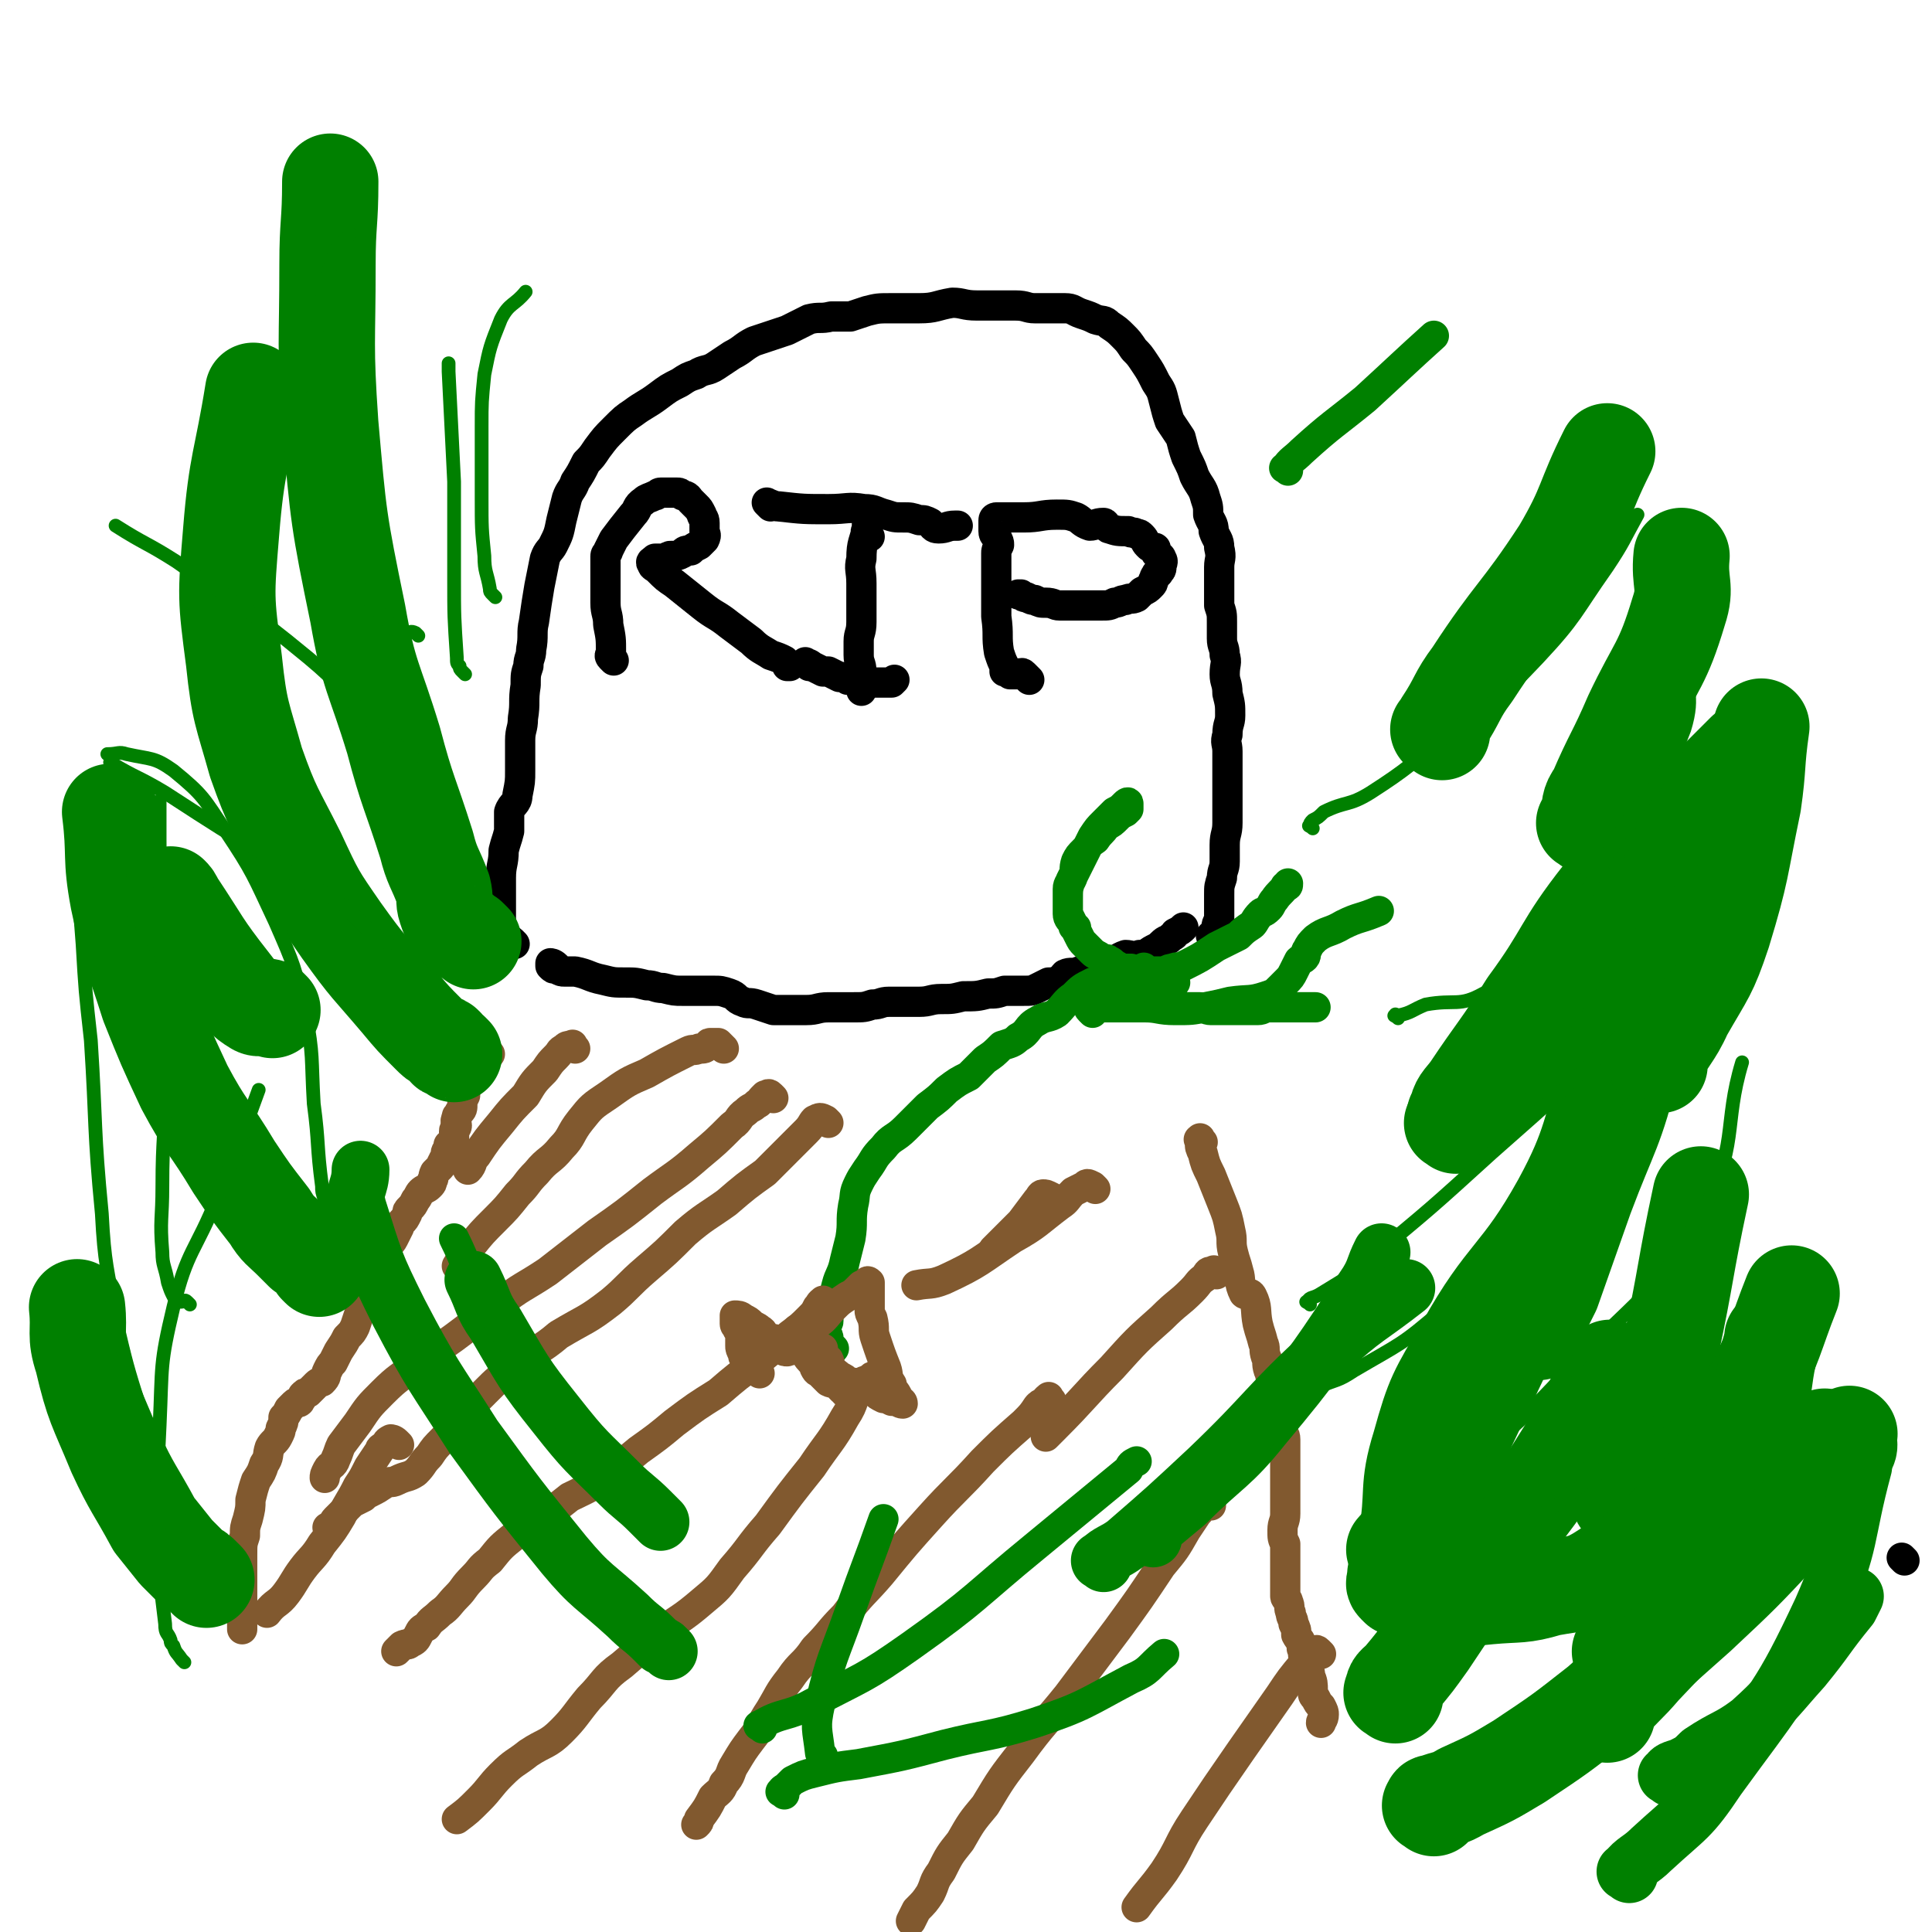 <svg viewBox='0 0 702 702' version='1.1' xmlns='http://www.w3.org/2000/svg' xmlns:xlink='http://www.w3.org/1999/xlink'><g fill='none' stroke='#000000' stroke-width='11' stroke-linecap='round' stroke-linejoin='round'><path d='M692,567c-1,-1 -1,-1 -1,-1 '/><path d='M187,343c-1,-1 -1,-1 -1,-1 -1,-1 -1,0 -1,0 -1,0 -1,-1 -1,-1 -1,-1 -1,-1 -2,-2 0,-1 0,-1 0,-3 0,0 0,0 0,-1 0,-4 0,-4 0,-7 0,-5 0,-5 0,-9 0,-5 1,-5 1,-10 1,-4 1,-3 2,-7 0,-3 0,-4 0,-7 1,-3 3,-3 3,-6 1,-5 1,-5 1,-9 0,-6 0,-6 0,-11 0,-4 1,-4 1,-8 1,-6 0,-6 1,-12 0,-4 0,-4 1,-7 0,-3 1,-3 1,-6 1,-5 0,-6 1,-10 1,-7 1,-7 2,-13 1,-5 1,-5 2,-10 1,-3 2,-3 3,-5 2,-4 2,-4 3,-9 1,-4 1,-4 2,-8 1,-3 2,-3 3,-6 2,-3 2,-3 4,-7 2,-2 2,-2 4,-5 3,-4 3,-4 6,-7 4,-4 4,-4 7,-6 4,-3 5,-3 9,-6 4,-3 4,-3 8,-5 3,-2 3,-2 6,-3 3,-2 4,-1 7,-3 3,-2 3,-2 6,-4 4,-2 4,-3 8,-5 6,-2 6,-2 12,-4 4,-2 4,-2 8,-4 4,-1 4,0 8,-1 3,0 3,0 7,0 3,-1 3,-1 6,-2 4,-1 4,-1 9,-1 5,0 5,0 10,0 6,0 6,-1 12,-2 4,0 4,1 9,1 4,0 4,0 7,0 4,0 4,0 7,0 4,0 4,1 7,1 3,0 3,0 5,0 3,0 3,0 6,0 3,0 3,1 6,2 3,1 3,1 5,2 3,1 3,0 5,2 3,2 3,2 5,4 2,2 2,2 4,5 2,2 2,2 4,5 2,3 2,3 4,7 2,3 2,3 3,7 1,4 1,4 2,7 2,3 2,3 4,6 1,4 1,4 2,7 2,4 2,4 3,7 2,4 3,4 4,8 1,3 1,3 1,6 1,3 2,3 2,6 1,3 2,3 2,6 1,4 0,4 0,7 0,4 0,4 0,7 0,4 0,4 0,7 1,3 1,3 1,6 0,3 0,3 0,6 0,3 1,3 1,6 1,3 0,3 0,7 0,3 1,3 1,7 1,4 1,4 1,8 0,3 -1,3 -1,7 -1,3 0,3 0,6 0,3 0,3 0,6 0,3 0,3 0,5 0,5 0,5 0,9 0,3 0,3 0,6 0,4 -1,4 -1,8 0,3 0,3 0,6 0,3 -1,3 -1,6 -1,3 -1,3 -1,6 0,2 0,2 0,5 0,2 0,2 0,4 0,1 -1,1 -1,3 0,1 1,2 0,3 0,1 -1,0 -2,0 0,0 0,0 0,0 '/><path d='M223,240c-1,-1 -1,-1 -1,-1 -1,-1 0,-1 0,-2 0,-5 0,-5 -1,-10 0,-4 -1,-4 -1,-8 0,-3 0,-3 0,-6 0,-3 0,-3 0,-5 0,-2 0,-2 0,-4 0,-1 0,-1 0,-2 0,-1 1,-1 1,-2 1,-2 1,-2 2,-4 3,-4 3,-4 7,-9 2,-2 1,-3 4,-5 1,-1 2,-1 4,-2 1,0 1,-1 2,-1 1,0 1,0 3,0 0,0 0,0 1,0 1,0 1,0 2,0 1,0 1,0 2,1 2,0 2,1 3,2 1,1 1,1 2,2 1,1 1,1 2,3 0,1 1,1 1,3 0,1 0,1 0,3 0,1 1,1 0,3 -1,1 -1,1 -2,2 -2,1 -2,1 -3,2 -2,0 -2,0 -3,1 -2,1 -2,1 -4,1 -1,0 -1,0 -2,1 -1,0 -1,0 -3,0 0,0 0,0 -1,0 -1,1 -2,1 -1,2 0,1 1,1 2,2 3,3 3,3 6,5 5,4 5,4 10,8 5,4 5,3 10,7 4,3 4,3 8,6 3,3 4,3 7,5 3,1 3,1 5,2 1,1 1,1 1,2 1,0 1,0 1,0 '/><path d='M280,184c-1,-1 -2,-2 -1,-1 1,0 2,1 4,1 9,1 9,1 18,1 7,0 7,-1 13,0 4,0 4,1 8,2 3,1 3,1 6,1 3,0 3,0 6,1 2,0 2,0 4,1 1,1 1,2 3,2 3,0 3,-1 6,-1 1,0 1,0 1,0 '/><path d='M316,195c-1,-1 -1,-1 -1,-1 -1,-1 0,-1 0,-2 0,0 0,0 0,-1 0,0 0,-1 0,0 0,0 0,0 0,1 -1,5 -2,5 -2,11 -1,4 0,4 0,9 0,7 0,7 0,14 0,4 -1,4 -1,7 0,3 0,3 0,5 0,3 1,3 1,6 0,4 0,4 0,7 '/><path d='M294,242c-1,-1 -2,-2 -1,-1 0,0 1,0 2,1 2,1 2,1 4,2 1,0 1,0 2,0 2,1 2,1 4,2 2,0 2,0 3,1 2,0 2,0 3,1 1,0 1,0 3,0 1,0 1,0 3,0 1,0 1,0 2,0 1,0 1,0 3,0 1,0 1,0 2,0 1,-1 1,-1 1,-1 '/><path d='M374,247c-1,-1 -1,-1 -1,-1 -1,-1 -1,-1 -1,-1 -1,-1 -1,0 -2,0 -1,0 -1,0 -2,0 0,0 0,0 -1,0 0,0 0,-1 0,-1 -1,0 -1,0 -2,0 0,0 0,-1 0,-2 -1,-2 -1,-2 -2,-5 -1,-6 0,-6 -1,-13 0,-5 0,-5 0,-11 0,-3 0,-3 0,-7 0,-2 0,-2 0,-5 0,-1 0,-1 1,-3 0,-1 0,-1 -1,-3 0,-1 -1,0 -1,-2 0,0 0,0 0,-1 0,0 0,0 0,0 0,-1 0,-1 0,-1 0,-1 0,-1 0,-1 0,-1 0,-1 0,-1 0,-1 1,-1 1,-1 1,0 1,0 1,0 1,0 1,0 1,0 1,0 1,0 2,0 1,0 1,0 3,0 1,0 1,0 3,0 6,0 6,-1 12,-1 4,0 4,0 7,1 2,1 2,2 5,3 2,0 2,-1 5,-1 1,0 1,2 2,2 3,1 3,1 7,1 1,1 2,0 3,1 1,0 1,0 2,1 1,1 1,2 2,3 1,1 1,1 2,1 1,0 1,0 1,1 0,0 0,1 0,1 1,1 2,1 2,2 1,1 0,2 0,3 0,1 0,1 -1,2 0,1 -1,0 -1,1 -1,1 0,1 -1,2 0,1 0,1 -1,2 -1,1 -1,1 -3,2 -1,1 -1,1 -2,2 -2,1 -2,0 -4,1 -2,0 -2,1 -4,1 -2,1 -2,1 -5,1 -2,0 -2,0 -5,0 -2,0 -2,0 -5,0 -2,0 -2,0 -5,0 -2,0 -2,-1 -5,-1 -2,0 -2,0 -4,-1 -1,0 -1,0 -3,-1 -1,0 -1,0 -2,-1 -1,0 -1,0 -1,0 '/><path d='M203,352c-1,-1 -1,-1 -1,-1 -1,-1 -2,-1 -2,-1 0,0 0,1 0,1 1,1 1,1 2,1 2,1 2,1 3,1 2,0 2,0 4,0 5,1 5,2 10,3 4,1 4,1 8,1 4,0 4,0 8,1 3,0 3,1 6,1 4,1 4,1 7,1 3,0 3,0 6,0 2,0 2,0 5,0 3,0 3,0 6,1 3,1 2,2 5,3 2,1 2,0 5,1 3,1 3,1 6,2 3,0 3,0 6,0 3,0 3,0 6,0 4,0 4,-1 8,-1 5,0 5,0 9,0 4,0 4,0 7,-1 3,0 3,-1 6,-1 3,0 3,0 6,0 3,0 3,0 5,0 4,0 4,-1 8,-1 4,0 4,0 8,-1 5,0 5,0 9,-1 3,0 3,0 6,-1 4,0 4,0 7,0 3,0 3,0 5,-1 2,-1 2,-1 4,-2 2,0 2,0 4,-1 1,0 1,-1 2,-2 2,-1 3,0 5,-1 2,0 2,0 4,-1 3,0 4,0 7,-2 3,-1 3,-2 6,-3 2,0 3,1 5,0 3,0 3,-1 5,-2 2,-1 2,-1 3,-2 2,-2 2,-1 3,-2 1,-1 2,-1 2,-2 2,-1 2,-1 3,-2 '/></g>
<g fill='none' stroke='#008000' stroke-width='11' stroke-linecap='round' stroke-linejoin='round'><path d='M303,490c-1,-1 -1,-1 -1,-1 -1,-1 -1,-1 -1,-2 0,0 0,-1 0,-1 0,-1 -1,0 -1,-1 0,0 0,-1 0,-1 0,-1 0,-1 0,-2 0,-1 1,-1 1,-2 0,-1 0,-1 0,-2 0,-2 1,-1 1,-3 1,-4 1,-4 2,-8 1,-4 2,-4 3,-9 1,-4 1,-4 2,-8 1,-6 0,-6 1,-12 1,-4 0,-4 2,-8 1,-2 1,-2 3,-5 3,-4 2,-4 6,-8 3,-4 4,-3 8,-7 4,-4 4,-4 8,-8 4,-3 4,-3 7,-6 4,-3 4,-3 8,-5 3,-3 3,-3 6,-6 3,-2 3,-2 6,-5 3,-1 4,-1 6,-3 4,-2 3,-4 7,-6 3,-2 4,-1 7,-3 3,-3 3,-4 6,-6 3,-3 3,-3 7,-5 2,0 2,1 4,0 2,0 2,-1 4,-1 1,0 1,0 3,0 0,0 0,0 1,-1 2,-1 2,0 3,-1 1,0 1,-1 1,-1 '/><path d='M415,357c-1,-1 -1,-1 -1,-1 -1,-1 -1,-2 -1,-2 0,0 -1,0 -1,0 -1,-1 0,-1 -1,-2 -1,0 -1,0 -2,0 -2,0 -2,0 -3,-1 -2,-1 -1,-1 -3,-2 -1,-1 -2,0 -3,-1 -1,-1 -2,-1 -3,-2 -1,-1 -1,-1 -3,-3 -1,-1 -1,-1 -2,-3 -1,-2 -1,-2 -2,-4 -1,-2 -1,-2 -2,-4 0,-1 0,-1 0,-3 0,-3 0,-3 0,-6 0,-2 1,-2 2,-5 1,-2 0,-2 1,-5 1,-2 1,-2 3,-4 2,-2 1,-2 4,-4 2,-3 2,-2 4,-5 2,-1 2,-1 4,-3 1,-1 1,-1 3,-2 0,0 0,0 1,-1 0,-1 0,-1 0,-2 0,0 0,0 0,0 0,-1 -1,0 -1,0 -2,2 -2,2 -4,3 -2,2 -2,2 -4,4 -2,2 -2,2 -4,5 -2,4 -2,4 -4,8 -2,4 -2,4 -4,8 -1,3 -1,3 -1,7 0,2 0,2 0,5 0,2 1,2 2,4 0,1 0,1 1,1 '/><path d='M417,353c-1,-1 -2,-2 -1,-1 0,0 1,1 2,1 1,0 1,0 2,0 1,0 2,0 3,0 1,0 1,-1 3,-1 2,-1 2,0 4,-1 6,-3 6,-3 12,-7 4,-2 4,-2 8,-4 2,-2 2,-2 5,-4 1,-1 1,-2 3,-4 1,-1 1,0 3,-2 1,-1 1,-2 2,-3 2,-3 3,-3 4,-5 1,0 1,0 1,-1 '/><path d='M397,368c-1,-1 -1,-1 -1,-1 -1,-1 0,-1 0,-1 1,0 1,0 1,0 2,0 2,0 3,0 2,0 2,0 3,0 2,0 2,0 3,0 2,0 2,0 3,0 2,0 2,0 4,0 2,0 2,0 3,0 5,0 5,1 11,1 6,0 6,0 11,-1 5,-1 5,-1 9,-2 7,-1 7,0 13,-2 3,-1 3,-1 5,-3 1,-1 1,-1 2,-2 2,-2 2,-2 3,-4 1,-2 1,-2 2,-4 1,-1 1,0 2,-1 1,-1 0,-2 1,-3 1,-2 1,-2 3,-4 4,-3 5,-2 10,-5 6,-3 6,-2 13,-5 '/><path d='M427,357c-1,-1 -1,-2 -1,-1 -1,0 -1,1 -2,2 0,0 -1,0 -1,0 -1,0 -1,0 -1,1 0,1 0,1 0,2 0,0 -1,0 -1,0 0,0 0,1 0,1 2,1 2,1 4,2 1,1 1,1 3,1 2,1 2,1 4,1 2,0 2,0 4,0 2,0 2,1 4,1 1,0 1,0 3,0 2,0 2,0 4,0 2,0 2,0 4,0 1,0 1,0 3,0 1,0 1,0 3,0 2,0 2,-1 4,-1 8,0 8,0 17,0 '/></g>
<g fill='none' stroke='#81592F' stroke-width='11' stroke-linecap='round' stroke-linejoin='round'><path d='M276,499c-1,-1 -1,-1 -1,-1 -1,-1 -1,-1 -1,-1 0,0 0,-1 0,-1 -1,-1 -1,0 -2,-1 -1,-1 -1,-1 -1,-1 -1,-1 -1,-1 -1,-2 -1,-2 -1,-2 -1,-3 0,-2 0,-2 0,-3 0,-2 0,-2 -1,-3 0,-1 -1,-1 -1,-2 0,-1 0,-1 0,-2 0,-1 0,-1 0,-1 1,0 2,0 3,1 2,1 2,1 3,2 1,1 2,1 3,2 2,1 1,2 3,3 1,1 2,0 3,1 1,1 1,2 2,3 0,0 0,0 0,0 1,1 1,1 2,1 1,0 0,-1 1,-1 1,-1 1,-1 3,-3 3,-3 3,-3 7,-6 3,-2 3,-3 6,-6 2,-2 2,-2 5,-4 2,-1 2,-1 4,-3 0,0 0,0 1,-1 1,0 1,0 2,-1 0,0 0,-1 1,0 0,0 0,1 0,2 0,0 0,0 0,1 0,1 0,1 0,2 0,1 0,1 0,2 0,2 0,2 0,3 0,1 0,1 1,3 1,4 0,4 1,7 2,6 2,6 4,11 1,3 0,3 2,6 0,2 1,2 2,4 0,1 0,1 1,2 0,0 1,0 1,1 -1,0 -2,-1 -3,-1 -1,0 -1,0 -1,0 -2,-1 -2,-1 -3,-1 -2,-1 -2,-1 -3,-2 -2,-1 -2,-1 -3,-1 -1,-1 -1,-2 -2,-2 -2,-1 -3,0 -5,-1 -1,-1 -1,-1 -3,-2 -1,-1 -1,-1 -3,-2 -1,-2 0,-2 -1,-4 -1,-1 -2,0 -3,-1 -2,-2 -1,-2 -2,-3 -1,-1 -1,-1 -2,-2 -1,-1 -2,-1 -2,-2 -1,-1 0,-2 0,-2 0,-1 -1,0 -1,0 -1,0 -1,-1 -1,-1 -1,0 0,0 0,1 0,0 0,1 0,1 0,1 0,1 1,1 0,0 1,0 1,0 1,1 1,1 3,2 2,1 2,1 4,2 '/><path d='M297,492c-1,-1 -1,-2 -1,-1 -1,0 -1,0 -2,1 -1,0 -2,0 -1,0 0,1 1,2 3,4 0,0 0,1 0,1 1,2 1,1 2,2 2,2 2,2 3,3 2,1 2,0 4,1 0,1 0,1 1,2 0,0 1,-1 1,0 1,0 0,1 0,1 0,0 2,0 2,0 0,-1 -1,-1 -2,-2 -1,-1 -2,-1 -3,-2 -2,-2 -2,-3 -3,-5 -2,-1 -2,-1 -3,-2 -2,-3 -1,-3 -2,-6 -1,-2 -1,-2 -2,-4 '/><path d='M178,383c-1,-1 -1,-1 -1,-1 -1,-1 -1,-2 -2,-2 0,0 0,0 0,1 -1,1 -1,1 -1,1 0,2 -1,2 -1,3 -1,1 0,1 -1,2 -1,2 -1,2 -1,4 -1,2 -1,2 -1,3 -1,2 -1,2 -1,4 -1,2 -1,2 -1,3 0,2 0,2 -1,3 -1,2 -1,1 -1,2 -1,2 0,2 0,3 0,1 -1,1 -1,2 0,1 0,1 0,2 0,0 0,0 0,1 0,1 0,1 -1,1 0,1 -1,1 -1,1 0,1 0,1 0,1 0,1 -1,1 -1,2 0,1 0,1 0,2 0,0 -1,0 -1,1 -1,1 0,1 -1,2 -1,1 -1,1 -2,2 -1,2 0,2 -1,3 0,1 0,1 -1,2 -1,1 -2,1 -3,2 -1,1 -1,2 -2,3 -1,2 -1,2 -2,3 -1,1 -1,1 -1,2 -1,2 -1,2 -2,3 -1,1 -1,1 -1,2 -1,2 -1,2 -2,4 -1,2 -2,2 -3,4 -1,2 -1,2 -2,5 -1,3 -1,3 -2,6 -1,3 -1,3 -2,6 -1,2 -2,2 -3,5 -1,3 -1,3 -2,6 -1,2 -1,2 -3,4 -1,2 -1,2 -3,5 -1,2 -1,2 -2,4 -1,1 -1,1 -2,3 -1,2 0,2 -2,4 0,0 -1,0 -2,1 -1,1 -1,1 -2,2 0,0 0,0 -1,1 -1,0 -1,0 -2,1 0,0 0,1 -1,2 0,1 -1,0 -2,1 -1,1 -1,1 -2,2 -1,2 -1,2 -2,3 0,2 0,2 -1,4 0,1 0,1 -1,3 -1,2 -2,2 -3,4 -1,3 0,3 -2,6 -1,3 -1,3 -3,6 -1,3 -1,3 -2,7 0,3 0,3 -1,7 -1,3 -1,3 -1,6 -1,3 -1,3 -1,7 0,11 0,11 0,22 0,3 0,3 0,5 '/><path d='M437,415c-1,-1 -1,-2 -1,-1 -1,0 0,0 0,1 0,2 0,2 1,4 1,4 1,4 3,8 2,5 2,5 4,10 2,5 2,5 3,10 1,4 0,4 1,8 1,4 1,3 2,7 1,3 0,4 2,8 1,1 2,-1 3,1 2,4 1,5 2,10 1,4 1,3 2,7 1,2 0,2 1,5 1,2 0,2 1,5 1,2 0,2 2,4 1,1 2,0 3,2 1,1 0,2 0,3 0,2 0,2 -1,4 0,2 0,2 0,4 0,2 0,2 1,5 0,1 1,1 1,3 0,2 0,2 0,5 0,3 0,3 0,6 0,2 0,2 0,5 0,3 0,3 0,5 0,3 0,3 0,6 0,3 -1,3 -1,6 0,3 0,3 1,5 0,3 0,3 0,6 0,2 0,2 0,4 0,2 0,2 0,3 0,1 0,1 0,2 0,2 0,2 0,4 0,1 1,1 1,2 1,2 0,2 1,4 0,2 1,2 1,4 1,2 1,2 1,4 1,2 2,2 2,5 1,2 0,2 1,4 1,3 2,3 2,6 1,2 1,3 1,5 0,2 0,2 1,3 1,2 1,2 2,3 1,2 1,2 1,3 0,2 -1,2 -1,3 '/><path d='M209,381c-1,-1 -1,-2 -1,-1 -2,0 -2,0 -3,1 -2,1 -1,1 -3,3 -2,2 -2,2 -4,5 -4,4 -4,4 -7,9 -5,5 -5,5 -9,10 -5,6 -5,6 -9,12 -2,2 -1,3 -3,5 '/><path d='M263,381c-1,-1 -1,-1 -1,-1 -1,-1 -1,-1 -1,-1 -1,0 -1,0 -1,0 -1,0 -1,0 -2,0 -1,0 0,1 -1,1 -1,1 -1,1 -3,1 -2,1 -2,0 -4,1 -8,4 -8,4 -15,8 -7,3 -7,3 -14,8 -6,4 -6,4 -10,9 -4,5 -3,6 -7,10 -4,5 -5,4 -9,9 -4,4 -3,4 -7,8 -4,5 -4,5 -8,9 -5,5 -5,5 -9,10 -3,3 -3,4 -5,7 '/><path d='M281,399c-1,-1 -1,-1 -1,-1 -1,-1 -1,0 -2,0 -1,1 -1,1 -1,1 -1,1 -1,2 -2,2 -2,2 -2,1 -4,3 -3,2 -2,3 -5,5 -6,6 -6,6 -12,11 -8,7 -9,7 -17,13 -10,8 -10,8 -20,15 -9,7 -9,7 -18,14 -9,6 -9,5 -18,12 -8,6 -8,6 -16,12 -7,5 -7,5 -14,10 -6,5 -6,4 -12,10 -5,5 -5,5 -9,11 -3,4 -3,4 -6,8 -1,2 -1,3 -2,5 -1,3 -2,2 -3,4 -1,2 -1,2 -1,3 '/><path d='M301,408c-1,-1 -1,-1 -1,-1 -2,-1 -2,-1 -4,0 -1,1 -1,2 -3,4 -2,2 -2,2 -5,5 -5,5 -5,5 -10,10 -7,5 -7,5 -14,11 -7,5 -8,5 -15,11 -7,7 -7,7 -14,13 -7,6 -7,7 -13,12 -9,7 -9,6 -19,12 -7,6 -8,5 -15,11 -7,5 -7,5 -12,10 -5,5 -5,5 -9,10 -3,3 -3,4 -6,7 -3,3 -3,3 -5,6 -3,3 -2,3 -5,6 -3,2 -3,1 -7,3 -2,1 -2,0 -4,1 -3,2 -3,2 -5,3 -2,1 -2,1 -3,2 -2,1 -2,1 -4,2 -1,1 -1,1 -2,2 -1,1 -1,1 -2,2 -1,1 -1,1 -2,2 -1,1 -1,2 -1,2 -1,1 -1,1 -2,1 '/><path d='M300,474c-1,-1 -1,-2 -1,-1 -1,0 -1,1 -2,2 -1,2 -1,2 -3,4 -3,3 -3,3 -7,6 -6,5 -6,5 -12,10 -7,5 -7,5 -14,11 -8,5 -8,5 -16,11 -6,5 -6,5 -13,10 -6,5 -6,5 -13,10 -5,4 -6,4 -12,7 -5,4 -5,4 -11,7 -4,4 -4,4 -9,7 -5,4 -5,4 -9,9 -4,3 -3,3 -6,6 -4,4 -3,4 -6,7 -3,3 -3,4 -6,6 -3,3 -3,2 -5,5 -2,1 -2,1 -3,3 -1,2 -1,2 -3,3 -1,1 -1,0 -3,1 -1,1 -1,1 -2,2 0,0 0,0 0,0 '/><path d='M319,501c-1,-1 -1,-2 -1,-1 -1,0 -1,0 -2,1 -1,1 -2,0 -3,2 -4,6 -2,6 -6,12 -5,9 -6,9 -12,18 -8,10 -8,10 -16,21 -7,8 -6,8 -13,16 -5,7 -5,7 -11,12 -7,6 -8,6 -15,11 -7,6 -7,6 -14,12 -7,5 -6,6 -12,12 -5,6 -5,7 -10,12 -5,5 -6,4 -12,8 -5,4 -5,3 -10,8 -4,4 -4,5 -8,9 -4,4 -4,4 -8,7 0,0 0,0 0,0 '/><path d='M382,509c-1,-1 -1,-2 -1,-1 -1,0 -1,1 -2,2 -1,0 -1,0 -2,1 -2,3 -2,3 -5,6 -8,7 -8,7 -15,14 -9,10 -10,10 -19,20 -9,10 -9,10 -18,21 -6,7 -7,7 -13,15 -6,6 -5,6 -11,12 -4,6 -5,5 -9,11 -4,5 -4,6 -7,11 -4,6 -3,6 -7,11 -3,4 -3,4 -6,9 -2,3 -1,4 -4,7 -1,3 -2,3 -4,5 -2,4 -2,4 -5,8 0,1 0,1 -1,2 '/><path d='M440,547c-1,-1 -1,-2 -1,-1 -2,1 -2,2 -4,4 -2,3 -2,3 -4,6 -4,7 -4,7 -9,13 -8,12 -8,12 -16,23 -9,12 -9,12 -18,24 -8,10 -9,10 -17,21 -7,9 -7,9 -13,19 -5,6 -5,6 -9,13 -4,5 -4,5 -7,11 -3,4 -2,4 -4,8 -2,3 -2,3 -5,6 -1,2 -1,2 -2,4 '/><path d='M480,601c-1,-1 -1,-1 -1,-1 -1,-1 -1,0 -1,0 -2,1 -2,1 -2,1 -2,1 -1,2 -2,3 -5,6 -5,6 -9,12 -7,10 -7,10 -14,20 -9,13 -9,13 -17,25 -6,9 -5,10 -11,19 -5,7 -5,6 -10,13 '/><path d='M442,463c-1,-1 -1,-2 -1,-1 -2,0 -2,0 -3,2 -3,2 -2,2 -5,5 -5,5 -5,4 -11,10 -9,8 -9,8 -18,18 -10,10 -10,11 -21,22 -1,1 -1,1 -3,3 '/><path d='M398,432c-1,-1 -1,-1 -1,-1 -2,-1 -2,-1 -3,0 -2,1 -2,1 -4,2 -3,3 -2,3 -5,5 -8,6 -8,7 -17,12 -12,8 -12,9 -25,15 -5,2 -5,1 -10,2 '/><path d='M383,436c-1,-1 -1,-1 -1,-1 -2,-1 -2,-1 -3,-1 -1,0 -1,1 -2,2 -3,4 -3,4 -6,8 -5,5 -5,5 -10,10 '/><path d='M145,525c-1,-1 -1,-1 -1,-1 -1,-1 -2,-1 -2,-1 -2,1 -1,1 -2,2 -1,1 -2,1 -2,2 -2,3 -2,3 -4,6 -2,4 -2,4 -4,7 -3,6 -3,5 -6,11 -3,5 -3,5 -7,10 -3,5 -4,5 -7,9 -3,4 -3,5 -6,9 -3,4 -4,3 -7,7 '/></g>
<g fill='none' stroke='#008000' stroke-width='35' stroke-linecap='round' stroke-linejoin='round'><path d='M507,616c-1,-1 -2,-1 -1,-1 0,-3 1,-3 3,-5 5,-6 5,-6 10,-13 10,-15 10,-15 21,-30 15,-20 16,-19 29,-40 9,-14 8,-15 16,-30 '/><path d='M508,564c-1,-1 -2,-1 -1,-1 0,-1 1,-1 2,-2 5,-6 4,-6 8,-13 8,-14 8,-14 16,-29 9,-19 10,-21 18,-38 '/><path d='M508,577c-1,-1 -1,-1 -1,-1 -1,-1 0,-1 0,-2 0,-1 0,-1 0,-2 2,-7 3,-7 4,-13 3,-17 0,-18 5,-34 5,-18 6,-19 16,-36 15,-27 20,-25 35,-52 12,-22 10,-26 18,-46 '/><path d='M559,484c-1,-1 -1,-1 -1,-1 -1,-1 0,-1 0,-2 3,-6 3,-6 6,-12 6,-17 6,-17 12,-34 9,-24 11,-24 17,-49 7,-27 6,-27 11,-55 1,-5 1,-5 1,-11 '/><path d='M603,387c-1,-1 -2,-1 -1,-1 4,-9 6,-9 10,-18 8,-14 9,-14 14,-29 7,-23 6,-23 11,-47 2,-14 1,-14 3,-28 '/><path d='M590,546c-1,-1 -2,-1 -1,-1 2,-7 3,-7 6,-13 7,-21 7,-21 12,-42 6,-28 5,-28 11,-56 '/><path d='M590,601c-1,-1 -2,-1 -1,-1 3,-6 4,-6 7,-12 9,-16 8,-17 16,-33 12,-25 13,-24 24,-49 9,-17 9,-21 15,-36 '/><path d='M584,623c-1,-1 -2,-1 -1,-1 0,-2 0,-2 2,-3 6,-7 6,-6 12,-13 16,-17 16,-16 31,-34 17,-21 16,-22 31,-44 2,-3 2,-3 4,-6 '/><path d='M529,409c-1,-1 -2,-1 -1,-1 2,-4 3,-3 7,-7 14,-13 14,-13 28,-27 22,-22 22,-22 42,-45 9,-9 8,-9 16,-19 '/><path d='M530,406c-1,-1 -2,-1 -1,-1 1,-5 2,-5 5,-9 10,-15 11,-15 21,-31 14,-19 12,-21 27,-40 15,-18 17,-16 34,-34 9,-9 9,-9 18,-18 '/><path d='M577,300c-1,-1 -2,-1 -1,-1 0,-1 0,-1 1,-2 1,-4 0,-5 3,-9 6,-14 7,-14 13,-28 9,-19 11,-18 17,-38 3,-9 0,-10 1,-20 '/><path d='M524,266c-1,-1 -2,-1 -1,-1 0,-1 1,-1 1,-2 6,-9 5,-10 11,-18 15,-23 17,-22 32,-45 10,-17 8,-18 17,-36 '/><path d='M75,574c-1,-1 -1,-1 -1,-1 -2,-2 -2,-2 -4,-3 -1,-1 -1,-1 -2,-2 -2,-2 -2,-2 -4,-4 -4,-5 -4,-5 -8,-10 -7,-13 -8,-13 -14,-26 -7,-17 -8,-17 -12,-34 -3,-9 -1,-10 -2,-19 '/><path d='M116,461c-1,-1 -1,-1 -1,-1 -1,-2 -1,-2 -2,-3 -1,-1 -1,-1 -3,-2 -2,-2 -2,-2 -4,-4 -4,-4 -5,-4 -8,-9 -7,-9 -7,-9 -13,-18 -9,-15 -10,-14 -18,-29 -7,-15 -7,-15 -13,-30 -6,-19 -7,-19 -11,-38 -3,-16 -1,-16 -3,-32 '/><path d='M165,383c-1,-1 -1,-1 -1,-1 -1,-1 -2,0 -2,-1 0,0 0,-1 0,-1 -1,-1 -1,-1 -2,-1 -2,-1 -2,-1 -4,-3 -6,-6 -6,-6 -11,-12 -11,-13 -11,-12 -21,-26 -9,-13 -9,-13 -16,-28 -8,-16 -9,-16 -15,-33 -5,-18 -6,-18 -8,-37 -3,-23 -3,-23 -1,-47 2,-25 4,-26 8,-51 '/><path d='M172,342c-1,-1 -1,-1 -1,-1 -1,-1 -1,-1 -2,-1 -1,-1 0,-1 -1,-1 -1,-1 -1,-1 -2,-2 -1,-1 -1,-1 -2,-3 -1,-1 -1,-1 -2,-4 -1,-3 0,-3 -1,-7 -3,-8 -4,-8 -6,-16 -6,-19 -7,-19 -12,-38 -7,-23 -9,-23 -13,-46 -7,-34 -7,-35 -10,-69 -2,-29 -1,-29 -1,-58 0,-15 1,-15 1,-30 '/><path d='M99,367c-1,-1 -1,-1 -1,-1 -3,-1 -3,1 -5,0 -5,-3 -5,-4 -9,-9 -11,-14 -10,-14 -20,-29 -1,-2 -1,-2 -2,-3 '/></g>
<g fill='none' stroke='#008000' stroke-width='5' stroke-linecap='round' stroke-linejoin='round'><path d='M67,604c-1,-1 -1,-1 -1,-1 -2,-3 -2,-2 -3,-5 -1,-1 -1,-1 -1,-2 -1,-3 -2,-2 -2,-6 -2,-16 -2,-16 -2,-32 -1,-20 -1,-20 0,-40 1,-22 0,-22 5,-43 5,-21 8,-20 16,-40 8,-19 8,-20 15,-39 '/><path d='M84,568c-1,-1 -1,-1 -1,-1 -2,-1 -3,0 -5,0 -1,0 -1,-1 -3,-2 -2,-2 -2,-3 -3,-5 -4,-4 -4,-4 -7,-9 -4,-8 -3,-8 -6,-16 -4,-12 -5,-11 -8,-23 -5,-16 -5,-16 -9,-33 -3,-19 -4,-19 -5,-38 -3,-31 -2,-32 -4,-63 -2,-18 -2,-18 -3,-35 -1,-13 -1,-13 -2,-26 0,-3 0,-3 0,-7 '/><path d='M69,474c-1,-1 -1,-1 -1,-1 -1,-1 -1,0 -2,0 -1,0 -1,0 -1,0 -1,-1 -1,-1 -2,-2 -1,-2 -1,-2 -2,-5 -1,-6 -2,-6 -2,-11 -1,-12 0,-12 0,-24 0,-18 1,-18 1,-36 0,-26 0,-26 -1,-51 0,-19 -1,-19 -1,-39 0,-7 0,-7 0,-14 '/><path d='M121,440c-1,-1 -1,-1 -1,-1 -1,-1 -1,-1 -1,-1 -1,-1 -1,-1 -1,-2 -1,-3 -1,-3 -1,-5 -2,-15 -1,-15 -3,-30 -1,-17 0,-17 -3,-33 -4,-17 -4,-17 -11,-33 -8,-17 -8,-18 -18,-33 -8,-12 -8,-13 -19,-22 -7,-5 -8,-4 -17,-6 -3,-1 -3,0 -7,0 '/><path d='M141,343c-1,-1 -1,-1 -1,-1 -2,-1 -2,-1 -3,-2 -2,-1 -2,-1 -4,-3 -2,-2 -2,-2 -4,-4 -4,-4 -4,-4 -9,-7 -10,-6 -10,-6 -20,-13 -20,-12 -20,-12 -40,-25 -10,-6 -10,-5 -20,-11 '/><path d='M150,275c-1,-1 -1,-1 -1,-1 -1,-1 -1,-1 -1,-1 -2,-1 -2,-1 -4,-3 -1,-1 -1,0 -3,-2 -4,-3 -4,-4 -7,-7 -11,-11 -10,-12 -22,-22 -23,-19 -24,-18 -48,-35 -11,-7 -11,-6 -22,-13 '/><path d='M152,231c-1,-1 -1,-1 -1,-1 -2,-1 -2,0 -3,0 -1,0 -1,0 -2,0 -1,-1 -2,-1 -3,-2 -5,-6 -6,-6 -11,-13 -6,-9 -7,-9 -11,-20 -5,-13 -5,-14 -7,-28 -1,-13 0,-14 0,-27 0,-13 0,-13 2,-25 2,-11 2,-11 5,-22 2,-4 3,-4 6,-8 '/><path d='M180,217c-1,-1 -1,-1 -1,-1 -1,-1 -1,-1 -1,-2 -1,-6 -2,-6 -2,-12 -1,-10 -1,-10 -1,-21 0,-13 0,-13 0,-26 0,-9 0,-9 1,-19 2,-10 2,-10 6,-20 3,-6 5,-5 9,-10 '/><path d='M169,245c-1,-1 -1,-1 -1,-1 -1,-1 -1,-1 -1,-2 -1,-1 -1,-1 -1,-3 -1,-15 -1,-15 -1,-29 0,-18 0,-18 0,-35 -1,-20 -1,-20 -2,-40 0,-2 0,-2 0,-3 '/><path d='M477,301c-1,-1 -2,-1 -1,-1 0,-1 0,-1 1,-2 2,-1 2,-1 4,-3 8,-4 9,-2 17,-7 14,-9 14,-10 27,-20 18,-14 19,-13 34,-29 14,-15 13,-16 25,-33 6,-9 6,-10 11,-19 '/><path d='M508,370c-1,-1 -2,-1 -1,-1 0,-1 0,0 1,0 5,-1 5,-2 10,-4 11,-2 12,1 21,-4 12,-5 13,-5 22,-16 16,-18 14,-20 27,-41 12,-19 16,-18 24,-39 4,-13 0,-15 0,-29 '/><path d='M476,474c-1,-1 -2,-1 -1,-1 1,-2 2,-1 5,-3 8,-5 9,-5 17,-12 23,-19 23,-19 45,-39 25,-22 27,-24 51,-46 '/><path d='M475,505c-1,-1 -2,-1 -1,-1 1,-1 2,0 5,0 7,-3 7,-2 13,-6 17,-10 17,-9 32,-22 24,-21 24,-21 45,-45 14,-15 13,-16 26,-33 '/><path d='M500,552c-1,-1 -2,-1 -1,-1 0,-1 0,-1 1,-1 4,-2 4,-1 8,-3 11,-6 12,-5 22,-13 21,-16 21,-16 39,-35 26,-28 31,-26 49,-58 14,-24 8,-32 15,-55 '/><path d='M545,562c-1,-1 -2,-1 -1,-1 1,-2 2,-1 5,-3 10,-7 10,-6 20,-14 20,-15 20,-15 39,-32 11,-9 11,-10 21,-20 '/></g>
<g fill='none' stroke='#008000' stroke-width='35' stroke-linecap='round' stroke-linejoin='round'><path d='M522,584c-1,-1 -2,-1 -1,-1 9,-2 10,-2 20,-3 11,-1 12,0 22,-3 11,-2 12,-1 21,-7 13,-7 13,-7 23,-17 15,-14 17,-14 27,-31 9,-15 5,-17 10,-35 0,-1 0,-1 0,-1 '/><path d='M521,657c-1,-1 -2,-1 -1,-1 0,-1 0,-1 1,-1 5,-2 5,-1 10,-4 11,-5 11,-5 21,-11 15,-10 15,-10 29,-21 18,-16 18,-16 36,-32 16,-15 16,-15 31,-31 12,-13 13,-14 23,-29 2,-2 0,-3 1,-6 '/></g>
<g fill='none' stroke='#008000' stroke-width='21' stroke-linecap='round' stroke-linejoin='round'><path d='M607,646c-1,-1 -2,-1 -1,-1 1,-2 2,-2 5,-3 4,-2 4,-2 7,-5 9,-6 10,-5 18,-11 10,-9 10,-10 19,-20 9,-11 8,-11 17,-22 1,-2 1,-2 2,-4 '/><path d='M592,681c-1,-1 -2,-1 -1,-1 3,-4 5,-4 9,-8 13,-12 14,-11 24,-26 21,-29 23,-29 38,-61 11,-25 8,-26 15,-52 '/><path d='M419,559c-1,-1 -2,-1 -1,-1 0,-1 0,-1 1,-2 6,-5 6,-5 12,-10 14,-14 16,-13 28,-28 20,-24 20,-25 38,-52 3,-5 2,-5 5,-11 '/><path d='M401,568c-1,-1 -2,-1 -1,-1 3,-3 5,-3 9,-6 15,-13 15,-13 30,-27 22,-21 21,-23 43,-43 14,-13 15,-12 29,-23 '/><path d='M243,600c-1,-1 -1,-1 -1,-1 -1,-1 -1,-1 -2,-1 -1,-1 -1,-1 -2,-2 -5,-5 -5,-4 -10,-9 -12,-11 -13,-10 -23,-22 -17,-21 -17,-21 -33,-43 -14,-22 -15,-22 -27,-45 -9,-18 -9,-19 -15,-38 -2,-7 1,-7 1,-14 '/><path d='M240,553c-1,-1 -1,-1 -1,-1 -2,-2 -2,-2 -3,-3 -5,-5 -6,-5 -11,-10 -12,-12 -12,-11 -23,-25 -12,-15 -12,-16 -22,-33 -5,-7 -4,-8 -8,-16 '/></g>
<g fill='none' stroke='#008000' stroke-width='11' stroke-linecap='round' stroke-linejoin='round'><path d='M285,652c-1,-1 -2,-1 -1,-1 0,-1 1,-1 2,-2 1,-1 1,-1 2,-2 4,-2 4,-2 8,-3 8,-2 8,-2 16,-3 16,-3 16,-3 31,-7 16,-4 17,-3 33,-8 18,-6 18,-7 35,-16 7,-3 6,-4 12,-9 '/><path d='M277,628c-1,-1 -2,-1 -1,-1 8,-5 10,-3 19,-8 19,-10 19,-9 36,-21 24,-17 23,-18 45,-36 17,-14 17,-14 34,-28 1,-2 1,-2 3,-3 '/><path d='M299,638c-1,-1 -1,-1 -1,-1 -1,-9 -2,-9 0,-18 4,-17 5,-17 11,-34 6,-17 6,-16 12,-33 '/><path d='M225,539c-1,-1 -1,-1 -1,-1 -2,-2 -1,-2 -3,-4 -3,-3 -3,-3 -6,-7 -7,-9 -7,-8 -14,-18 -13,-19 -14,-19 -26,-38 -6,-10 -5,-11 -10,-21 '/><path d='M468,171c-1,-1 -2,-1 -1,-1 2,-3 3,-3 6,-6 11,-10 12,-10 23,-19 12,-11 15,-14 25,-23 '/></g>
</svg>